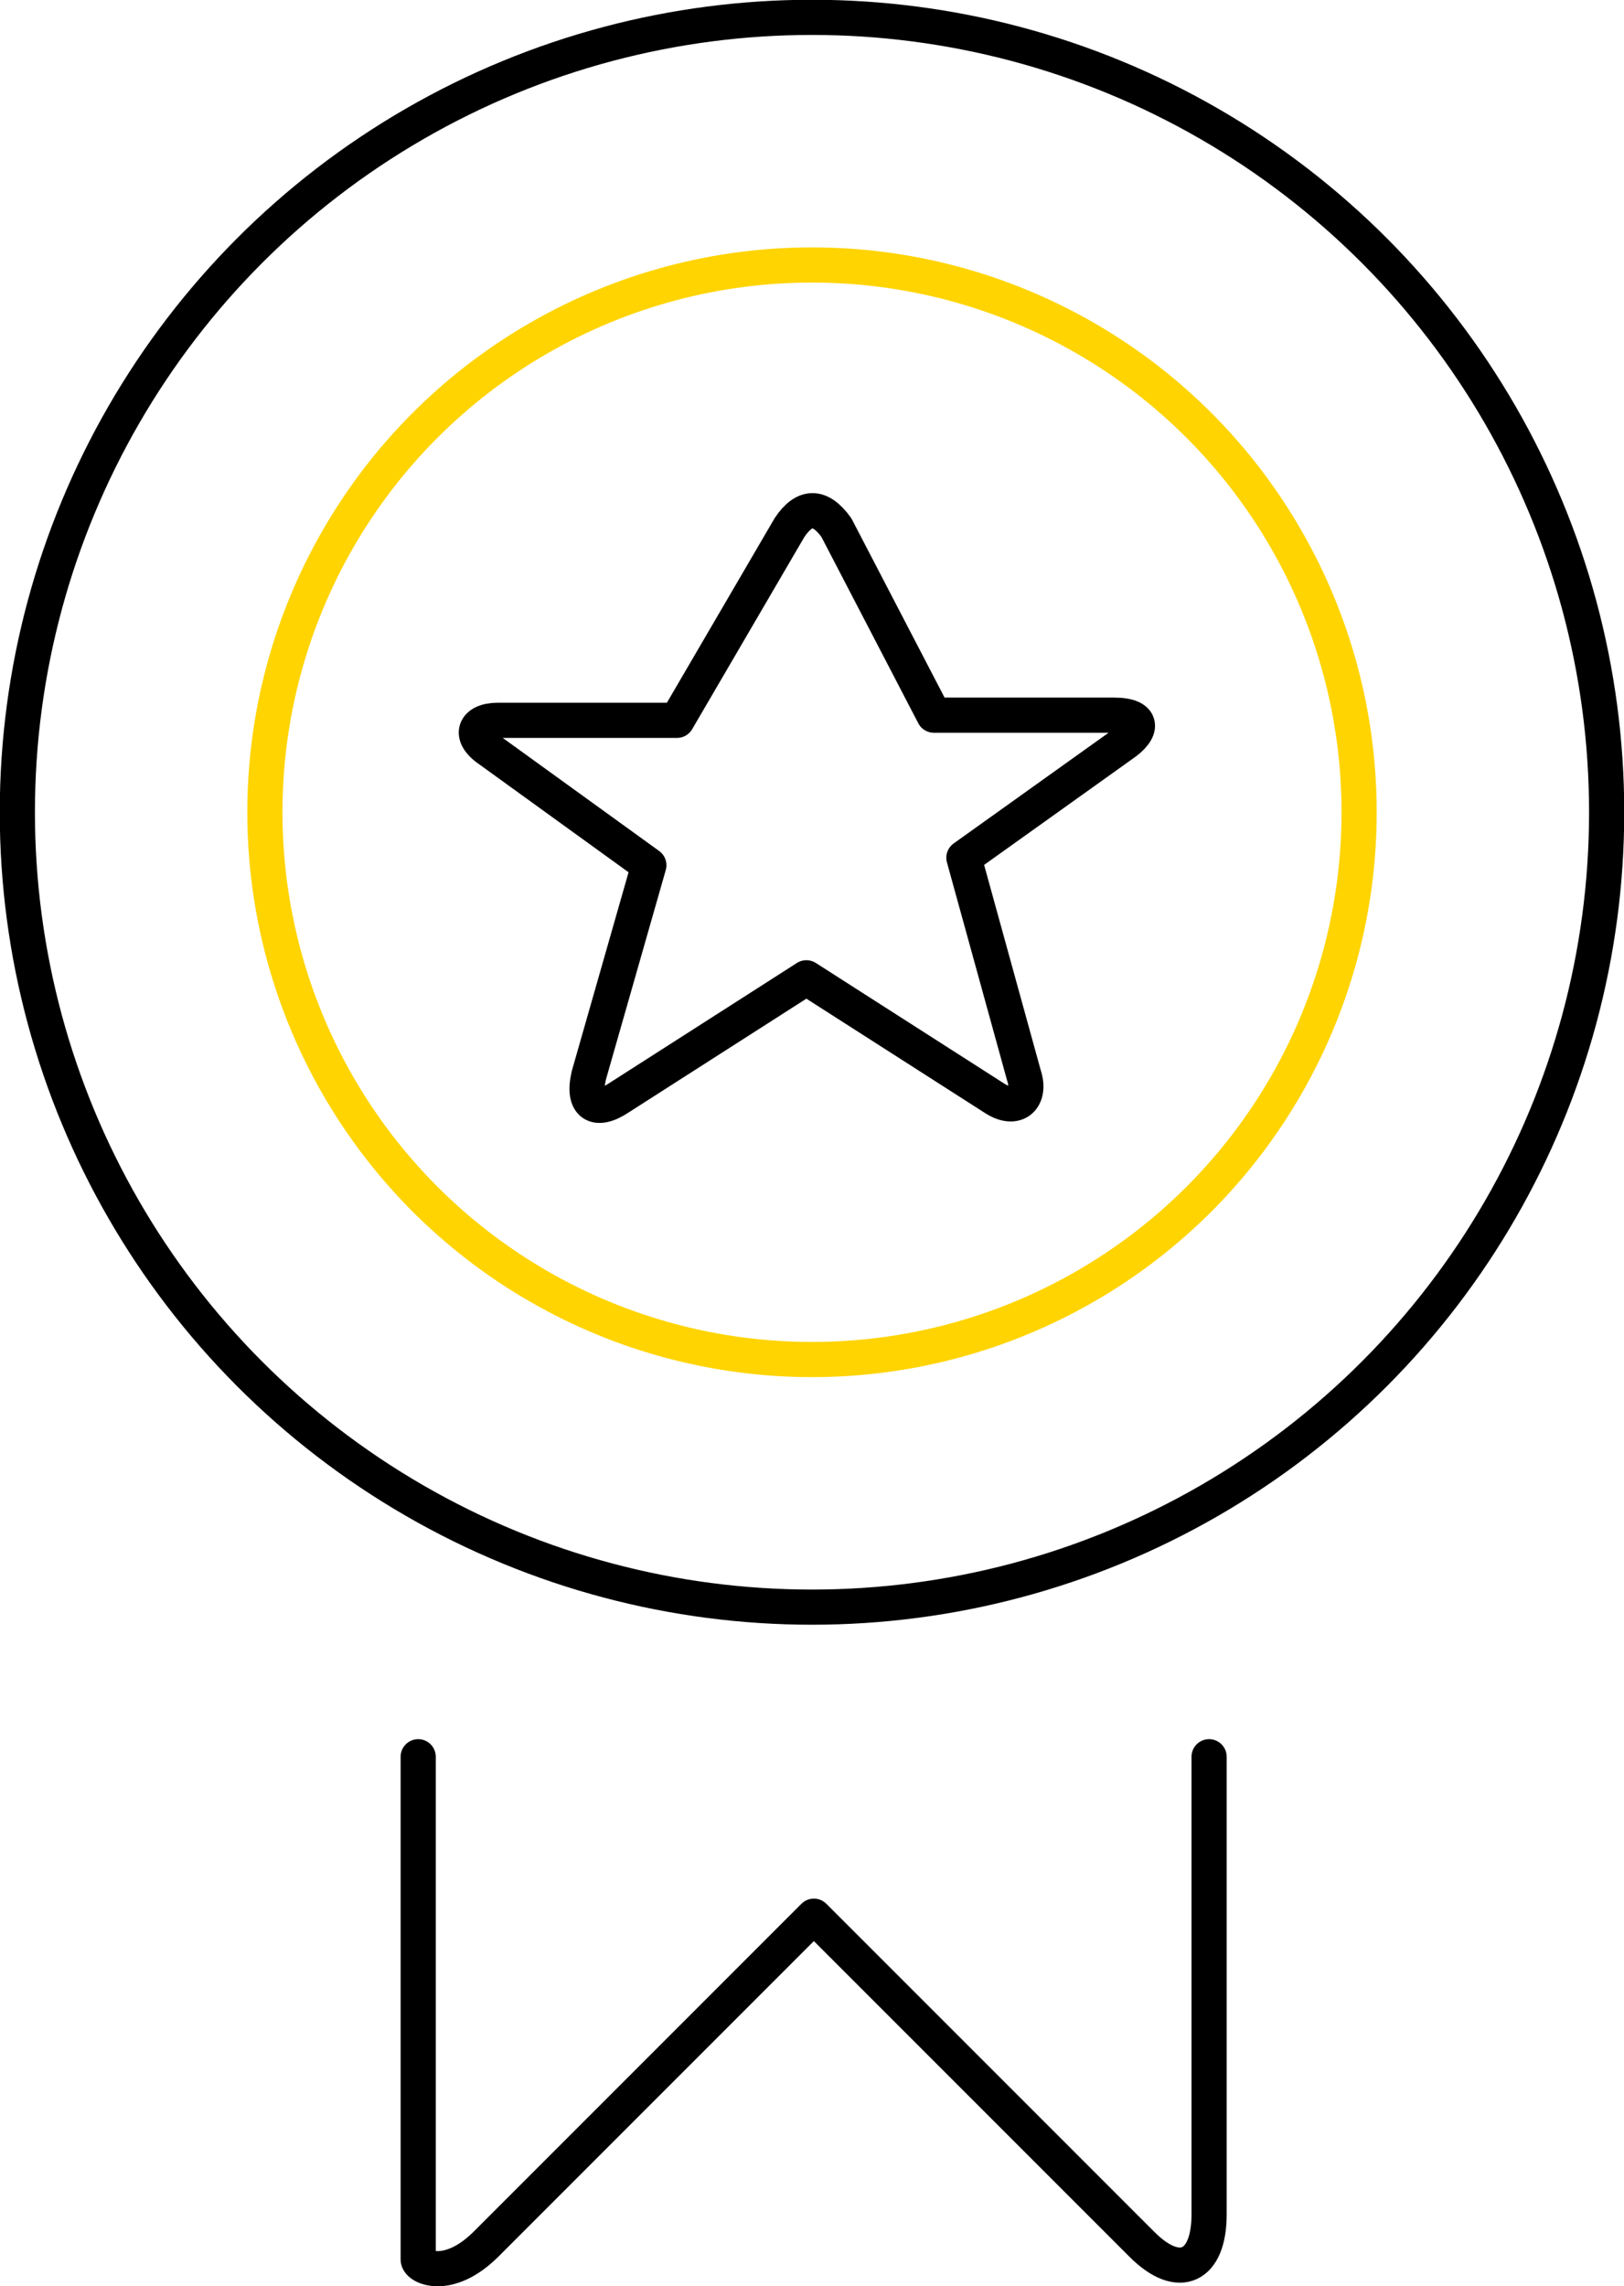 <?xml version="1.0" encoding="UTF-8"?>
<svg xmlns="http://www.w3.org/2000/svg" viewBox="0 0 34.64 48.75">
  <defs>
    <style>.cls-1,.cls-2{fill:none;stroke-linecap:round;stroke-linejoin:round;stroke-width:0.75px;}.cls-1{stroke:#000;}.cls-2{stroke:#ffd400;}</style>
  </defs>
  <g id="Layer_2" data-name="Layer 2">
    <g id="Layer_1-2" data-name="Layer 1">
      <path id="Path_915" data-name="Path 915" class="cls-1" d="M25.79,37.46v9.76c0,1.12-.64,1.43-1.43.64l-7-7-7,7c-.8.79-1.44.48-1.44.32V37.46"></path>
      <path id="Path_916" data-name="Path 916" class="cls-1" d="M16.84,11.25q.48-.72,1,0l2.08,4h3.84c.64,0,.64.32.16.64l-3.36,2.4,1.28,4.64c.16.48-.16.8-.64.48l-4-2.56-4,2.56c-.48.32-.79.16-.64-.48l1.28-4.48L10.45,16c-.48-.32-.32-.64.16-.64h3.83Z"></path>
      <circle id="Ellipse_172" data-name="Ellipse 172" class="cls-1" cx="17.32" cy="17.32" r="16.95"></circle>
      <circle id="Ellipse_173" data-name="Ellipse 173" class="cls-2" cx="17.32" cy="17.32" r="11.67"></circle>
    </g>
  </g>
</svg>
